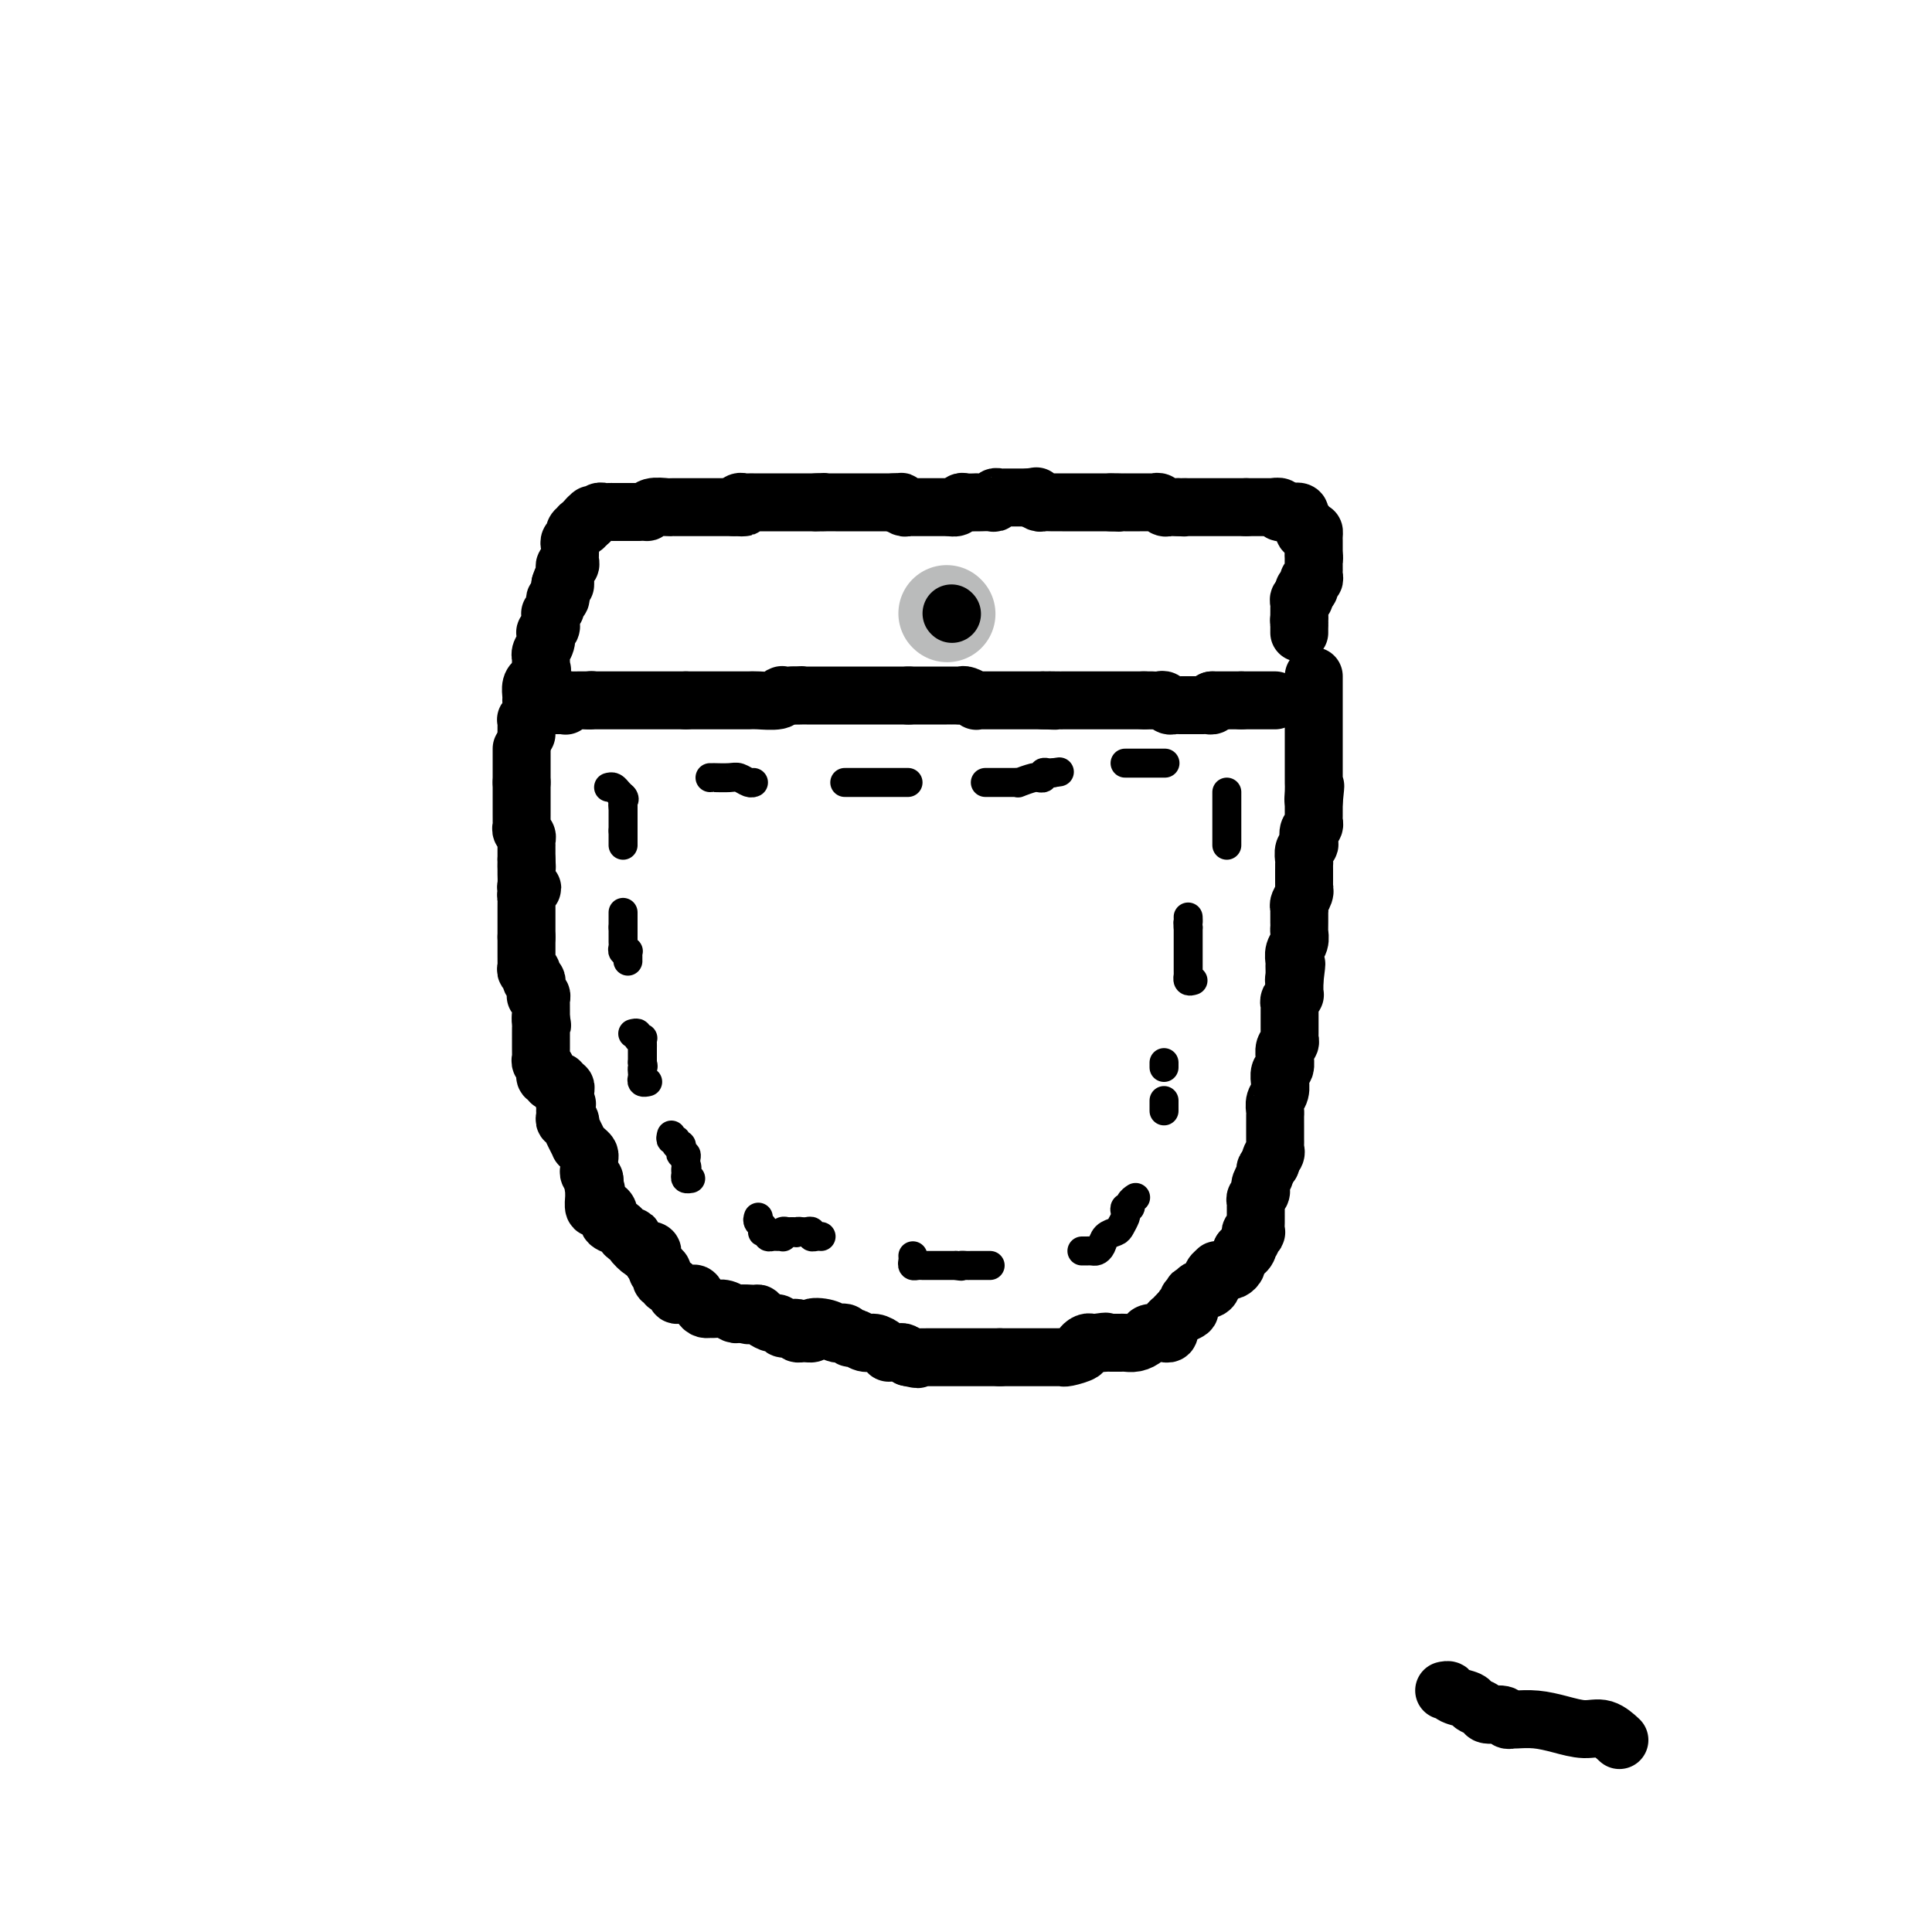 <svg viewBox='0 0 400 400' version='1.1' xmlns='http://www.w3.org/2000/svg' xmlns:xlink='http://www.w3.org/1999/xlink'><g fill='none' stroke='#000000' stroke-width='12' stroke-linecap='round' stroke-linejoin='round'><path d='M108,155c0.000,0.341 0.000,0.683 0,1c0.000,0.317 0.000,0.610 0,1c-0.000,0.390 0.000,0.878 0,1c0.000,0.122 0.000,-0.122 0,0c0.000,0.122 0.000,0.610 0,1c0.000,0.390 0.000,0.682 0,1c0.000,0.318 0.000,0.662 0,1c0.000,0.338 0.000,0.669 0,1'/><path d='M108,162c-0.000,1.035 -0.000,0.122 0,0c0.000,-0.122 0.000,0.546 0,1c-0.000,0.454 -0.000,0.695 0,1c0.000,0.305 0.000,0.673 0,1c-0.000,0.327 -0.000,0.613 0,1c0.000,0.387 0.000,0.873 0,1c-0.000,0.127 -0.000,-0.107 0,0c0.000,0.107 0.000,0.553 0,1c-0.000,0.447 -0.001,0.893 0,1c0.001,0.107 0.004,-0.126 0,0c-0.004,0.126 -0.015,0.611 0,1c0.015,0.389 0.057,0.683 0,1c-0.057,0.317 -0.211,0.659 0,1c0.211,0.341 0.789,0.683 1,1c0.211,0.317 0.057,0.610 0,1c-0.057,0.390 -0.015,0.878 0,1c0.015,0.122 0.004,-0.122 0,0c-0.004,0.122 -0.001,0.610 0,1c0.001,0.390 0.000,0.683 0,1c-0.000,0.317 -0.000,0.659 0,1'/><path d='M109,178c0.155,2.639 0.042,1.235 0,1c-0.042,-0.235 -0.012,0.697 0,1c0.012,0.303 0.007,-0.024 0,0c-0.007,0.024 -0.015,0.398 0,1c0.015,0.602 0.053,1.432 0,2c-0.053,0.568 -0.196,0.873 0,1c0.196,0.127 0.732,0.076 1,0c0.268,-0.076 0.268,-0.175 0,0c-0.268,0.175 -0.804,0.625 -1,1c-0.196,0.375 -0.053,0.674 0,1c0.053,0.326 0.014,0.679 0,1c-0.014,0.321 -0.004,0.611 0,1c0.004,0.389 0.001,0.877 0,1c-0.001,0.123 -0.000,-0.121 0,0c0.000,0.121 0.000,0.606 0,1c-0.000,0.394 -0.000,0.697 0,1c0.000,0.303 0.000,0.607 0,1c-0.000,0.393 -0.000,0.875 0,1c0.000,0.125 0.000,-0.107 0,0c-0.000,0.107 -0.000,0.554 0,1'/><path d='M109,194c0.000,2.658 0.000,1.304 0,1c-0.000,-0.304 -0.000,0.444 0,1c0.000,0.556 0.000,0.922 0,1c-0.000,0.078 -0.001,-0.133 0,0c0.001,0.133 0.004,0.609 0,1c-0.004,0.391 -0.015,0.697 0,1c0.015,0.303 0.057,0.602 0,1c-0.057,0.398 -0.212,0.895 0,1c0.212,0.105 0.793,-0.183 1,0c0.207,0.183 0.041,0.835 0,1c-0.041,0.165 0.042,-0.159 0,0c-0.042,0.159 -0.208,0.799 0,1c0.208,0.201 0.792,-0.038 1,0c0.208,0.038 0.042,0.353 0,1c-0.042,0.647 0.041,1.626 0,2c-0.041,0.374 -0.207,0.142 0,0c0.207,-0.142 0.788,-0.193 1,0c0.212,0.193 0.057,0.629 0,1c-0.057,0.371 -0.015,0.677 0,1c0.015,0.323 0.004,0.664 0,1c-0.004,0.336 -0.001,0.667 0,1c0.001,0.333 0.001,0.666 0,1'/><path d='M112,211c0.464,2.582 0.124,0.539 0,0c-0.124,-0.539 -0.033,0.428 0,1c0.033,0.572 0.009,0.748 0,1c-0.009,0.252 -0.002,0.578 0,1c0.002,0.422 0.001,0.939 0,1c-0.001,0.061 -0.001,-0.335 0,0c0.001,0.335 0.004,1.399 0,2c-0.004,0.601 -0.015,0.738 0,1c0.015,0.262 0.055,0.649 0,1c-0.055,0.351 -0.207,0.668 0,1c0.207,0.332 0.772,0.681 1,1c0.228,0.319 0.118,0.607 0,1c-0.118,0.393 -0.243,0.890 0,1c0.243,0.110 0.854,-0.168 1,0c0.146,0.168 -0.172,0.781 0,1c0.172,0.219 0.834,0.044 1,0c0.166,-0.044 -0.166,0.044 0,0c0.166,-0.044 0.829,-0.219 1,0c0.171,0.219 -0.150,0.832 0,1c0.150,0.168 0.772,-0.110 1,0c0.228,0.110 0.061,0.606 0,1c-0.061,0.394 -0.018,0.684 0,1c0.018,0.316 0.009,0.658 0,1'/><path d='M117,228c0.773,1.190 0.206,0.165 0,0c-0.206,-0.165 -0.052,0.529 0,1c0.052,0.471 -0.000,0.719 0,1c0.000,0.281 0.052,0.596 0,1c-0.052,0.404 -0.207,0.898 0,1c0.207,0.102 0.777,-0.189 1,0c0.223,0.189 0.097,0.859 0,1c-0.097,0.141 -0.167,-0.246 0,0c0.167,0.246 0.570,1.127 1,2c0.430,0.873 0.886,1.739 1,2c0.114,0.261 -0.113,-0.084 0,0c0.113,0.084 0.566,0.596 1,1c0.434,0.404 0.849,0.700 1,1c0.151,0.300 0.040,0.605 0,1c-0.040,0.395 -0.007,0.879 0,1c0.007,0.121 -0.012,-0.122 0,0c0.012,0.122 0.055,0.610 0,1c-0.055,0.390 -0.207,0.682 0,1c0.207,0.318 0.773,0.662 1,1c0.227,0.338 0.113,0.669 0,1'/><path d='M123,245c0.928,2.871 0.248,1.547 0,1c-0.248,-0.547 -0.064,-0.318 0,0c0.064,0.318 0.007,0.726 0,1c-0.007,0.274 0.035,0.413 0,1c-0.035,0.587 -0.149,1.623 0,2c0.149,0.377 0.560,0.094 1,0c0.440,-0.094 0.909,0.002 1,0c0.091,-0.002 -0.197,-0.103 0,0c0.197,0.103 0.878,0.410 1,1c0.122,0.590 -0.317,1.464 0,2c0.317,0.536 1.390,0.734 2,1c0.610,0.266 0.759,0.601 1,1c0.241,0.399 0.575,0.864 1,1c0.425,0.136 0.941,-0.055 1,0c0.059,0.055 -0.338,0.358 0,1c0.338,0.642 1.411,1.625 2,2c0.589,0.375 0.694,0.142 1,0c0.306,-0.142 0.813,-0.192 1,0c0.187,0.192 0.053,0.626 0,1c-0.053,0.374 -0.027,0.687 0,1'/><path d='M135,261c2.023,2.940 1.082,2.289 1,2c-0.082,-0.289 0.695,-0.217 1,0c0.305,0.217 0.137,0.579 0,1c-0.137,0.421 -0.243,0.901 0,1c0.243,0.099 0.836,-0.185 1,0c0.164,0.185 -0.100,0.838 0,1c0.100,0.162 0.565,-0.167 1,0c0.435,0.167 0.841,0.830 1,1c0.159,0.170 0.070,-0.152 0,0c-0.070,0.152 -0.121,0.779 0,1c0.121,0.221 0.414,0.035 1,0c0.586,-0.035 1.467,0.082 2,0c0.533,-0.082 0.719,-0.361 1,0c0.281,0.361 0.655,1.364 1,2c0.345,0.636 0.659,0.906 1,1c0.341,0.094 0.707,0.011 1,0c0.293,-0.011 0.512,0.050 1,0c0.488,-0.050 1.244,-0.209 2,0c0.756,0.209 1.511,0.787 2,1c0.489,0.213 0.711,0.061 1,0c0.289,-0.061 0.644,-0.030 1,0'/><path d='M154,272c2.058,0.616 0.204,0.155 0,0c-0.204,-0.155 1.241,-0.004 2,0c0.759,0.004 0.833,-0.139 1,0c0.167,0.139 0.426,0.559 1,1c0.574,0.441 1.463,0.903 2,1c0.537,0.097 0.722,-0.171 1,0c0.278,0.171 0.648,0.782 1,1c0.352,0.218 0.687,0.044 1,0c0.313,-0.044 0.605,0.041 1,0c0.395,-0.041 0.893,-0.207 1,0c0.107,0.207 -0.178,0.787 0,1c0.178,0.213 0.817,0.057 1,0c0.183,-0.057 -0.091,-0.016 0,0c0.091,0.016 0.545,0.008 1,0'/><path d='M167,276c2.085,0.408 0.796,-0.571 1,-1c0.204,-0.429 1.900,-0.307 3,0c1.100,0.307 1.603,0.799 2,1c0.397,0.201 0.687,0.110 1,0c0.313,-0.110 0.650,-0.241 1,0c0.350,0.241 0.713,0.852 1,1c0.287,0.148 0.498,-0.167 1,0c0.502,0.167 1.297,0.815 2,1c0.703,0.185 1.316,-0.094 2,0c0.684,0.094 1.440,0.561 2,1c0.560,0.439 0.924,0.849 1,1c0.076,0.151 -0.134,0.043 0,0c0.134,-0.043 0.613,-0.022 1,0c0.387,0.022 0.681,0.044 1,0c0.319,-0.044 0.663,-0.156 1,0c0.337,0.156 0.669,0.578 1,1'/><path d='M188,281c3.428,0.774 1.497,0.207 1,0c-0.497,-0.207 0.439,-0.056 1,0c0.561,0.056 0.745,0.015 1,0c0.255,-0.015 0.579,-0.004 1,0c0.421,0.004 0.939,0.001 1,0c0.061,-0.001 -0.336,-0.000 0,0c0.336,0.000 1.403,0.000 2,0c0.597,-0.000 0.724,-0.000 1,0c0.276,0.000 0.703,0.000 1,0c0.297,-0.000 0.465,-0.000 1,0c0.535,0.000 1.439,0.000 2,0c0.561,-0.000 0.780,-0.000 1,0c0.220,0.000 0.440,0.000 1,0c0.560,-0.000 1.459,-0.000 2,0c0.541,0.000 0.722,0.000 1,0c0.278,-0.000 0.651,-0.000 1,0c0.349,0.000 0.675,0.000 1,0'/><path d='M207,281c3.540,0.000 2.888,0.000 3,0c0.112,-0.000 0.986,-0.000 2,0c1.014,0.000 2.167,0.001 3,0c0.833,-0.001 1.345,-0.003 2,0c0.655,0.003 1.453,0.012 2,0c0.547,-0.012 0.843,-0.046 1,0c0.157,0.046 0.175,0.170 1,0c0.825,-0.170 2.459,-0.634 3,-1c0.541,-0.366 -0.010,-0.634 0,-1c0.010,-0.366 0.579,-0.829 1,-1c0.421,-0.171 0.692,-0.049 1,0c0.308,0.049 0.654,0.024 1,0'/><path d='M227,278c3.273,-0.464 1.454,-0.124 1,0c-0.454,0.124 0.455,0.033 1,0c0.545,-0.033 0.726,-0.008 1,0c0.274,0.008 0.641,-0.001 1,0c0.359,0.001 0.711,0.010 1,0c0.289,-0.010 0.515,-0.041 1,0c0.485,0.041 1.230,0.155 2,0c0.770,-0.155 1.564,-0.578 2,-1c0.436,-0.422 0.513,-0.844 1,-1c0.487,-0.156 1.384,-0.046 2,0c0.616,0.046 0.950,0.027 1,0c0.050,-0.027 -0.183,-0.063 0,0c0.183,0.063 0.784,0.224 1,0c0.216,-0.224 0.047,-0.834 0,-1c-0.047,-0.166 0.029,0.113 0,0c-0.029,-0.113 -0.162,-0.618 0,-1c0.162,-0.382 0.621,-0.641 1,-1c0.379,-0.359 0.680,-0.817 1,-1c0.320,-0.183 0.660,-0.092 1,0'/><path d='M245,272c2.720,-1.111 0.519,-0.890 0,-1c-0.519,-0.110 0.644,-0.552 1,-1c0.356,-0.448 -0.097,-0.904 0,-1c0.097,-0.096 0.742,0.166 1,0c0.258,-0.166 0.128,-0.762 0,-1c-0.128,-0.238 -0.255,-0.119 0,0c0.255,0.119 0.891,0.238 1,0c0.109,-0.238 -0.310,-0.834 0,-1c0.310,-0.166 1.350,0.096 2,0c0.650,-0.096 0.910,-0.551 1,-1c0.090,-0.449 0.009,-0.891 0,-1c-0.009,-0.109 0.053,0.114 0,0c-0.053,-0.114 -0.221,-0.567 0,-1c0.221,-0.433 0.833,-0.847 1,-1c0.167,-0.153 -0.109,-0.044 0,0c0.109,0.044 0.603,0.023 1,0c0.397,-0.023 0.699,-0.048 1,0c0.301,0.048 0.603,0.167 1,0c0.397,-0.167 0.890,-0.622 1,-1c0.110,-0.378 -0.163,-0.679 0,-1c0.163,-0.321 0.761,-0.663 1,-1c0.239,-0.337 0.120,-0.668 0,-1'/><path d='M257,259c2.099,-1.963 1.346,-0.372 1,0c-0.346,0.372 -0.285,-0.475 0,-1c0.285,-0.525 0.794,-0.727 1,-1c0.206,-0.273 0.108,-0.616 0,-1c-0.108,-0.384 -0.225,-0.808 0,-1c0.225,-0.192 0.792,-0.150 1,0c0.208,0.150 0.056,0.409 0,0c-0.056,-0.409 -0.015,-1.486 0,-2c0.015,-0.514 0.003,-0.467 0,-1c-0.003,-0.533 0.003,-1.648 0,-2c-0.003,-0.352 -0.015,0.060 0,0c0.015,-0.060 0.057,-0.590 0,-1c-0.057,-0.410 -0.212,-0.700 0,-1c0.212,-0.300 0.793,-0.609 1,-1c0.207,-0.391 0.040,-0.864 0,-1c-0.040,-0.136 0.045,0.065 0,0c-0.045,-0.065 -0.222,-0.396 0,-1c0.222,-0.604 0.843,-1.482 1,-2c0.157,-0.518 -0.150,-0.678 0,-1c0.150,-0.322 0.757,-0.806 1,-1c0.243,-0.194 0.121,-0.097 0,0'/><path d='M263,241c0.868,-2.963 0.036,-1.372 0,-1c-0.036,0.372 0.722,-0.477 1,-1c0.278,-0.523 0.074,-0.720 0,-1c-0.074,-0.280 -0.020,-0.642 0,-1c0.020,-0.358 0.006,-0.711 0,-1c-0.006,-0.289 -0.003,-0.514 0,-1c0.003,-0.486 0.004,-1.232 0,-2c-0.004,-0.768 -0.015,-1.559 0,-2c0.015,-0.441 0.057,-0.533 0,-1c-0.057,-0.467 -0.212,-1.309 0,-2c0.212,-0.691 0.793,-1.230 1,-2c0.207,-0.770 0.041,-1.769 0,-2c-0.041,-0.231 0.042,0.308 0,0c-0.042,-0.308 -0.208,-1.462 0,-2c0.208,-0.538 0.792,-0.459 1,-1c0.208,-0.541 0.042,-1.703 0,-2c-0.042,-0.297 0.041,0.272 0,0c-0.041,-0.272 -0.207,-1.386 0,-2c0.207,-0.614 0.788,-0.727 1,-1c0.212,-0.273 0.057,-0.707 0,-1c-0.057,-0.293 -0.015,-0.446 0,-1c0.015,-0.554 0.003,-1.510 0,-2c-0.003,-0.490 0.003,-0.513 0,-1c-0.003,-0.487 -0.015,-1.436 0,-2c0.015,-0.564 0.057,-0.743 0,-1c-0.057,-0.257 -0.211,-0.594 0,-1c0.211,-0.406 0.789,-0.882 1,-1c0.211,-0.118 0.057,0.123 0,0c-0.057,-0.123 -0.015,-0.610 0,-1c0.015,-0.390 0.004,-0.683 0,-1c-0.004,-0.317 -0.002,-0.659 0,-1'/><path d='M268,203c0.773,-6.135 0.206,-2.473 0,-1c-0.206,1.473 -0.051,0.757 0,0c0.051,-0.757 -0.000,-1.554 0,-2c0.000,-0.446 0.053,-0.539 0,-1c-0.053,-0.461 -0.210,-1.288 0,-2c0.210,-0.712 0.788,-1.309 1,-2c0.212,-0.691 0.057,-1.477 0,-2c-0.057,-0.523 -0.015,-0.784 0,-1c0.015,-0.216 0.003,-0.385 0,-1c-0.003,-0.615 0.003,-1.674 0,-2c-0.003,-0.326 -0.015,0.080 0,0c0.015,-0.080 0.057,-0.647 0,-1c-0.057,-0.353 -0.211,-0.494 0,-1c0.211,-0.506 0.789,-1.378 1,-2c0.211,-0.622 0.057,-0.994 0,-1c-0.057,-0.006 -0.015,0.353 0,0c0.015,-0.353 0.004,-1.418 0,-2c-0.004,-0.582 -0.001,-0.680 0,-1c0.001,-0.320 -0.001,-0.863 0,-1c0.001,-0.137 0.004,0.132 0,0c-0.004,-0.132 -0.015,-0.664 0,-1c0.015,-0.336 0.056,-0.475 0,-1c-0.056,-0.525 -0.207,-1.436 0,-2c0.207,-0.564 0.774,-0.781 1,-1c0.226,-0.219 0.113,-0.439 0,-1c-0.113,-0.561 -0.226,-1.463 0,-2c0.226,-0.537 0.793,-0.707 1,-1c0.207,-0.293 0.056,-0.707 0,-1c-0.056,-0.293 -0.015,-0.463 0,-1c0.015,-0.537 0.004,-1.439 0,-2c-0.004,-0.561 -0.002,-0.780 0,-1'/><path d='M272,166c0.619,-5.918 0.166,-2.214 0,-1c-0.166,1.214 -0.044,-0.061 0,-1c0.044,-0.939 0.012,-1.540 0,-2c-0.012,-0.460 -0.003,-0.777 0,-1c0.003,-0.223 0.001,-0.350 0,-1c-0.001,-0.650 -0.000,-1.823 0,-3c0.000,-1.177 0.000,-2.357 0,-3c-0.000,-0.643 -0.000,-0.749 0,-1c0.000,-0.251 0.000,-0.649 0,-1c-0.000,-0.351 -0.000,-0.657 0,-1c0.000,-0.343 0.000,-0.722 0,-1c-0.000,-0.278 -0.000,-0.454 0,-1c0.000,-0.546 0.000,-1.463 0,-2c-0.000,-0.537 -0.000,-0.694 0,-1c0.000,-0.306 0.000,-0.762 0,-1c-0.000,-0.238 -0.000,-0.260 0,-1c0.000,-0.740 0.000,-2.198 0,-3c-0.000,-0.802 -0.000,-0.947 0,-1c0.000,-0.053 0.000,-0.015 0,0c-0.000,0.015 -0.000,0.008 0,0'/><path d='M113,146c-0.089,-0.000 -0.178,-0.000 0,0c0.178,0.000 0.622,0.001 1,0c0.378,-0.001 0.689,-0.004 1,0c0.311,0.004 0.622,0.015 1,0c0.378,-0.015 0.822,-0.057 1,0c0.178,0.057 0.089,0.211 0,0c-0.089,-0.211 -0.178,-0.789 0,-1c0.178,-0.211 0.621,-0.057 1,0c0.379,0.057 0.693,0.015 1,0c0.307,-0.015 0.608,-0.004 1,0c0.392,0.004 0.875,0.001 1,0c0.125,-0.001 -0.107,-0.000 0,0c0.107,0.000 0.554,0.000 1,0'/><path d='M122,145c1.345,-0.155 0.207,-0.041 0,0c-0.207,0.041 0.518,0.011 1,0c0.482,-0.011 0.721,-0.003 1,0c0.279,0.003 0.599,0.001 1,0c0.401,-0.001 0.885,-0.000 1,0c0.115,0.000 -0.138,0.000 0,0c0.138,-0.000 0.667,-0.000 1,0c0.333,0.000 0.469,0.000 1,0c0.531,-0.000 1.456,-0.000 2,0c0.544,0.000 0.705,0.000 1,0c0.295,-0.000 0.723,-0.000 1,0c0.277,0.000 0.403,0.000 1,0c0.597,-0.000 1.666,-0.000 2,0c0.334,0.000 -0.065,0.000 0,0c0.065,-0.000 0.596,-0.000 1,0c0.404,0.000 0.681,0.000 1,0c0.319,-0.000 0.679,-0.000 1,0c0.321,0.000 0.601,0.000 1,0c0.399,-0.000 0.915,-0.000 1,0c0.085,0.000 -0.261,0.000 0,0c0.261,-0.000 1.131,-0.000 2,0'/><path d='M142,145c3.256,-0.000 1.397,-0.000 1,0c-0.397,0.000 0.667,0.000 1,0c0.333,-0.000 -0.065,-0.000 0,0c0.065,0.000 0.591,0.000 1,0c0.409,-0.000 0.699,-0.000 1,0c0.301,0.000 0.613,0.000 1,0c0.387,-0.000 0.848,-0.000 1,0c0.152,0.000 -0.005,0.000 0,0c0.005,-0.000 0.173,-0.000 1,0c0.827,0.000 2.312,0.001 3,0c0.688,-0.001 0.577,-0.004 1,0c0.423,0.004 1.380,0.015 2,0c0.620,-0.015 0.904,-0.057 2,0c1.096,0.057 3.005,0.211 4,0c0.995,-0.211 1.076,-0.788 1,-1c-0.076,-0.212 -0.307,-0.061 0,0c0.307,0.061 1.154,0.030 2,0'/><path d='M164,144c3.566,-0.155 1.480,-0.041 1,0c-0.480,0.041 0.645,0.011 1,0c0.355,-0.011 -0.060,-0.003 0,0c0.060,0.003 0.594,0.001 1,0c0.406,-0.001 0.684,-0.000 1,0c0.316,0.000 0.670,0.000 1,0c0.330,-0.000 0.635,-0.000 1,0c0.365,0.000 0.790,0.000 2,0c1.210,-0.000 3.207,-0.000 4,0c0.793,0.000 0.383,0.000 1,0c0.617,-0.000 2.260,-0.000 3,0c0.740,0.000 0.578,0.000 1,0c0.422,-0.000 1.427,-0.000 2,0c0.573,0.000 0.714,0.000 1,0c0.286,-0.000 0.716,-0.000 1,0c0.284,0.000 0.423,0.000 1,0c0.577,-0.000 1.594,-0.000 2,0c0.406,0.000 0.203,0.000 0,0'/><path d='M188,144c4.138,-0.000 2.484,-0.000 2,0c-0.484,0.000 0.202,0.000 1,0c0.798,-0.000 1.706,-0.000 2,0c0.294,0.000 -0.027,0.000 0,0c0.027,-0.000 0.402,-0.000 1,0c0.598,0.000 1.417,0.000 2,0c0.583,-0.000 0.928,-0.001 1,0c0.072,0.001 -0.131,0.004 0,0c0.131,-0.004 0.595,-0.015 1,0c0.405,0.015 0.752,0.057 1,0c0.248,-0.057 0.398,-0.211 1,0c0.602,0.211 1.657,0.789 2,1c0.343,0.211 -0.025,0.057 0,0c0.025,-0.057 0.444,-0.015 1,0c0.556,0.015 1.248,0.004 2,0c0.752,-0.004 1.564,-0.001 2,0c0.436,0.001 0.497,0.000 1,0c0.503,-0.000 1.448,-0.000 2,0c0.552,0.000 0.711,0.000 1,0c0.289,-0.000 0.706,-0.000 1,0c0.294,0.000 0.464,0.000 1,0c0.536,-0.000 1.439,-0.000 2,0c0.561,0.000 0.781,0.000 1,0'/><path d='M216,145c4.455,0.155 1.591,0.041 1,0c-0.591,-0.041 1.089,-0.011 2,0c0.911,0.011 1.052,0.003 1,0c-0.052,-0.003 -0.298,-0.001 0,0c0.298,0.001 1.141,0.000 2,0c0.859,-0.000 1.736,-0.000 2,0c0.264,0.000 -0.084,0.000 0,0c0.084,-0.000 0.600,-0.000 1,0c0.400,0.000 0.684,0.000 1,0c0.316,-0.000 0.665,-0.000 1,0c0.335,0.000 0.656,0.000 1,0c0.344,-0.000 0.712,-0.000 1,0c0.288,0.000 0.497,0.000 1,0c0.503,-0.000 1.300,-0.000 2,0c0.700,0.000 1.304,0.000 2,0c0.696,-0.000 1.485,-0.000 2,0c0.515,0.000 0.758,0.000 1,0'/><path d='M237,145c3.217,0.001 0.760,0.004 0,0c-0.760,-0.004 0.178,-0.015 1,0c0.822,0.015 1.530,0.057 2,0c0.470,-0.057 0.703,-0.211 1,0c0.297,0.211 0.658,0.789 1,1c0.342,0.211 0.665,0.057 1,0c0.335,-0.057 0.681,-0.015 1,0c0.319,0.015 0.610,0.004 1,0c0.390,-0.004 0.878,-0.001 1,0c0.122,0.001 -0.122,0.000 0,0c0.122,-0.000 0.611,0.001 1,0c0.389,-0.001 0.679,-0.003 1,0c0.321,0.003 0.674,0.011 1,0c0.326,-0.011 0.626,-0.041 1,0c0.374,0.041 0.821,0.155 1,0c0.179,-0.155 0.089,-0.577 0,-1'/><path d='M251,145c2.122,0.000 0.428,0.000 0,0c-0.428,0.000 0.411,0.000 1,0c0.589,0.000 0.928,0.000 1,0c0.072,0.000 -0.121,0.000 0,0c0.121,0.000 0.557,0.000 1,0c0.443,0.000 0.892,0.000 1,0c0.108,0.000 -0.125,0.000 0,0c0.125,0.000 0.607,0.000 1,0c0.393,0.000 0.696,0.000 1,0'/><path d='M257,145c1.111,0.000 0.889,0.000 1,0c0.111,0.000 0.555,0.000 1,0c0.445,0.000 0.893,0.000 1,0c0.107,0.000 -0.125,0.000 0,0c0.125,0.000 0.608,0.000 1,0c0.392,0.000 0.694,0.000 1,0c0.306,0.000 0.618,0.000 1,0c0.382,0.000 0.834,0.000 1,0c0.166,0.000 0.045,0.000 0,0c-0.045,0.000 -0.013,0.000 0,0c0.013,0.000 0.006,0.000 0,0'/><path d='M109,152c0.002,-0.341 0.004,-0.683 0,-1c-0.004,-0.317 -0.015,-0.610 0,-1c0.015,-0.390 0.057,-0.878 0,-1c-0.057,-0.122 -0.211,0.121 0,0c0.211,-0.121 0.789,-0.606 1,-1c0.211,-0.394 0.057,-0.696 0,-1c-0.057,-0.304 -0.016,-0.610 0,-1c0.016,-0.390 0.007,-0.865 0,-1c-0.007,-0.135 -0.012,0.070 0,0c0.012,-0.070 0.042,-0.415 0,-1c-0.042,-0.585 -0.155,-1.411 0,-2c0.155,-0.589 0.578,-0.941 1,-1c0.422,-0.059 0.844,0.177 1,0c0.156,-0.177 0.044,-0.765 0,-1c-0.044,-0.235 -0.022,-0.118 0,0'/><path d='M112,140c0.464,-2.034 0.125,-1.119 0,-1c-0.125,0.119 -0.034,-0.559 0,-1c0.034,-0.441 0.013,-0.645 0,-1c-0.013,-0.355 -0.017,-0.859 0,-1c0.017,-0.141 0.056,0.082 0,0c-0.056,-0.082 -0.207,-0.470 0,-1c0.207,-0.530 0.774,-1.203 1,-2c0.226,-0.797 0.113,-1.719 0,-2c-0.113,-0.281 -0.226,0.078 0,0c0.226,-0.078 0.792,-0.595 1,-1c0.208,-0.405 0.060,-0.700 0,-1c-0.060,-0.300 -0.030,-0.605 0,-1c0.030,-0.395 0.060,-0.880 0,-1c-0.060,-0.120 -0.208,0.127 0,0c0.208,-0.127 0.774,-0.627 1,-1c0.226,-0.373 0.113,-0.620 0,-1c-0.113,-0.380 -0.226,-0.892 0,-1c0.226,-0.108 0.793,0.187 1,0c0.207,-0.187 0.056,-0.858 0,-1c-0.056,-0.142 -0.016,0.245 0,0c0.016,-0.245 0.008,-1.123 0,-2'/><path d='M116,121c0.845,-2.834 0.959,-0.419 1,0c0.041,0.419 0.010,-1.160 0,-2c-0.010,-0.840 0.001,-0.942 0,-1c-0.001,-0.058 -0.014,-0.071 0,0c0.014,0.071 0.056,0.227 0,0c-0.056,-0.227 -0.211,-0.835 0,-1c0.211,-0.165 0.789,0.114 1,0c0.211,-0.114 0.057,-0.622 0,-1c-0.057,-0.378 -0.016,-0.626 0,-1c0.016,-0.374 0.008,-0.874 0,-1c-0.008,-0.126 -0.017,0.121 0,0c0.017,-0.121 0.061,-0.611 0,-1c-0.061,-0.389 -0.228,-0.679 0,-1c0.228,-0.321 0.850,-0.673 1,-1c0.150,-0.327 -0.171,-0.627 0,-1c0.171,-0.373 0.833,-0.818 1,-1c0.167,-0.182 -0.161,-0.100 0,0c0.161,0.100 0.813,0.219 1,0c0.187,-0.219 -0.089,-0.777 0,-1c0.089,-0.223 0.545,-0.112 1,0'/><path d='M122,108c0.941,-2.233 0.294,-1.316 0,-1c-0.294,0.316 -0.233,0.032 0,0c0.233,-0.032 0.640,0.188 1,0c0.360,-0.188 0.673,-0.782 1,-1c0.327,-0.218 0.669,-0.058 1,0c0.331,0.058 0.653,0.016 1,0c0.347,-0.016 0.719,-0.004 1,0c0.281,0.004 0.470,0.001 1,0c0.530,-0.001 1.400,-0.000 2,0c0.600,0.000 0.931,0.000 1,0c0.069,-0.000 -0.123,-0.000 0,0c0.123,0.000 0.562,0.000 1,0'/><path d='M132,106c1.985,-0.249 1.947,0.130 2,0c0.053,-0.130 0.198,-0.767 1,-1c0.802,-0.233 2.260,-0.062 3,0c0.740,0.062 0.763,0.017 1,0c0.237,-0.017 0.689,-0.004 1,0c0.311,0.004 0.483,0.001 1,0c0.517,-0.001 1.381,-0.000 2,0c0.619,0.000 0.993,0.000 1,0c0.007,-0.000 -0.352,-0.000 0,0c0.352,0.000 1.414,0.000 2,0c0.586,-0.000 0.696,-0.000 1,0c0.304,0.000 0.802,0.000 1,0c0.198,-0.000 0.094,-0.000 0,0c-0.094,0.000 -0.180,0.000 0,0c0.180,-0.000 0.626,-0.000 1,0c0.374,0.000 0.678,0.000 1,0c0.322,-0.000 0.664,-0.000 1,0c0.336,0.000 0.668,0.000 1,0'/><path d='M152,105c3.333,-0.094 1.666,0.171 1,0c-0.666,-0.171 -0.332,-0.778 0,-1c0.332,-0.222 0.663,-0.060 1,0c0.337,0.060 0.682,0.016 1,0c0.318,-0.016 0.610,-0.004 1,0c0.390,0.004 0.878,0.001 1,0c0.122,-0.001 -0.122,-0.000 0,0c0.122,0.000 0.611,0.000 1,0c0.389,-0.000 0.678,-0.000 1,0c0.322,0.000 0.678,0.000 1,0c0.322,-0.000 0.611,-0.000 1,0c0.389,0.000 0.877,0.000 1,0c0.123,-0.000 -0.121,-0.000 0,0c0.121,0.000 0.606,0.000 1,0c0.394,-0.000 0.697,-0.000 1,0c0.303,0.000 0.606,0.000 1,0c0.394,-0.000 0.879,-0.000 1,0c0.121,0.000 -0.122,0.000 0,0c0.122,-0.000 0.610,-0.000 1,0c0.390,0.000 0.683,0.000 1,0c0.317,-0.000 0.659,-0.000 1,0'/><path d='M169,104c2.808,-0.155 1.330,-0.041 1,0c-0.330,0.041 0.490,0.011 1,0c0.510,-0.011 0.710,-0.003 1,0c0.290,0.003 0.669,0.001 1,0c0.331,-0.001 0.613,-0.000 1,0c0.387,0.000 0.877,0.000 1,0c0.123,-0.000 -0.122,-0.000 0,0c0.122,0.000 0.610,0.000 1,0c0.390,-0.000 0.682,-0.000 1,0c0.318,0.000 0.661,0.000 1,0c0.339,-0.000 0.673,-0.000 1,0c0.327,0.000 0.647,0.000 1,0c0.353,-0.000 0.738,-0.000 1,0c0.262,0.000 0.400,0.000 1,0c0.600,-0.000 1.662,-0.000 2,0c0.338,0.000 -0.046,0.000 0,0c0.046,-0.000 0.523,-0.000 1,0'/><path d='M185,104c2.654,-0.061 1.288,-0.212 1,0c-0.288,0.212 0.500,0.789 1,1c0.500,0.211 0.711,0.057 1,0c0.289,-0.057 0.656,-0.015 1,0c0.344,0.015 0.666,0.004 1,0c0.334,-0.004 0.681,-0.001 1,0c0.319,0.001 0.610,0.000 1,0c0.390,-0.000 0.878,-0.000 1,0c0.122,0.000 -0.122,0.000 0,0c0.122,-0.000 0.610,-0.000 1,0c0.390,0.000 0.682,0.000 1,0c0.318,-0.000 0.662,-0.000 1,0c0.338,0.000 0.669,0.000 1,0'/><path d='M197,105c1.810,0.138 0.335,-0.015 0,0c-0.335,0.015 0.470,0.200 1,0c0.530,-0.200 0.785,-0.786 1,-1c0.215,-0.214 0.390,-0.058 1,0c0.610,0.058 1.656,0.016 2,0c0.344,-0.016 -0.014,-0.008 0,0c0.014,0.008 0.399,0.016 1,0c0.601,-0.016 1.418,-0.057 2,0c0.582,0.057 0.930,0.211 1,0c0.070,-0.211 -0.136,-0.789 0,-1c0.136,-0.211 0.615,-0.057 1,0c0.385,0.057 0.677,0.015 1,0c0.323,-0.015 0.678,-0.004 1,0c0.322,0.004 0.611,0.001 1,0c0.389,-0.001 0.877,-0.000 1,0c0.123,0.000 -0.121,0.000 0,0c0.121,-0.000 0.606,-0.000 1,0c0.394,0.000 0.697,0.000 1,0'/><path d='M213,103c2.649,-0.370 1.273,-0.295 1,0c-0.273,0.295 0.558,0.811 1,1c0.442,0.189 0.496,0.051 1,0c0.504,-0.051 1.459,-0.014 2,0c0.541,0.014 0.670,0.004 1,0c0.330,-0.004 0.862,-0.001 1,0c0.138,0.001 -0.117,0.000 0,0c0.117,-0.000 0.605,-0.000 1,0c0.395,0.000 0.697,0.000 1,0c0.303,-0.000 0.606,-0.000 1,0c0.394,0.000 0.879,0.000 1,0c0.121,-0.000 -0.121,-0.000 0,0c0.121,0.000 0.606,0.000 1,0c0.394,-0.000 0.697,-0.000 1,0c0.303,0.000 0.606,0.000 1,0c0.394,-0.000 0.879,-0.000 1,0c0.121,0.000 -0.121,0.000 0,0c0.121,-0.000 0.606,-0.000 1,0c0.394,0.000 0.697,0.000 1,0'/><path d='M230,104c2.813,0.155 1.345,0.041 1,0c-0.345,-0.041 0.432,-0.011 1,0c0.568,0.011 0.925,0.003 1,0c0.075,-0.003 -0.134,-0.001 0,0c0.134,0.001 0.609,0.000 1,0c0.391,-0.000 0.696,-0.000 1,0c0.304,0.000 0.606,0.000 1,0c0.394,-0.000 0.879,-0.001 1,0c0.121,0.001 -0.122,0.004 0,0c0.122,-0.004 0.611,-0.015 1,0c0.389,0.015 0.679,0.057 1,0c0.321,-0.057 0.674,-0.211 1,0c0.326,0.211 0.626,0.789 1,1c0.374,0.211 0.821,0.057 1,0c0.179,-0.057 0.089,-0.015 0,0c-0.089,0.015 -0.178,0.004 0,0c0.178,-0.004 0.622,-0.001 1,0c0.378,0.001 0.689,0.001 1,0'/><path d='M244,105c2.328,0.155 1.149,0.041 1,0c-0.149,-0.041 0.734,-0.011 1,0c0.266,0.011 -0.084,0.003 0,0c0.084,-0.003 0.601,-0.001 1,0c0.399,0.001 0.681,0.000 1,0c0.319,-0.000 0.677,-0.000 1,0c0.323,0.000 0.611,0.000 1,0c0.389,-0.000 0.877,-0.000 1,0c0.123,0.000 -0.121,0.000 0,0c0.121,-0.000 0.606,-0.000 1,0c0.394,0.000 0.697,0.000 1,0c0.303,-0.000 0.606,-0.000 1,0c0.394,0.000 0.879,0.000 1,0c0.121,-0.000 -0.122,-0.000 0,0c0.122,0.000 0.610,0.000 1,0c0.390,-0.000 0.683,-0.000 1,0c0.317,0.000 0.659,0.000 1,0'/><path d='M258,105c2.328,0.000 1.149,0.000 1,0c-0.149,0.000 0.734,0.000 1,0c0.266,0.000 -0.083,0.000 0,0c0.083,0.000 0.600,0.000 1,0c0.400,0.000 0.685,0.000 1,0c0.315,0.000 0.662,0.000 1,0c0.338,0.000 0.669,0.000 1,0'/><path d='M264,105c0.864,0.016 0.024,0.057 0,0c-0.024,-0.057 0.767,-0.211 1,0c0.233,0.211 -0.092,0.789 0,1c0.092,0.211 0.602,0.057 1,0c0.398,-0.057 0.685,-0.016 1,0c0.315,0.016 0.657,0.008 1,0'/><path d='M268,106c0.559,0.166 -0.043,0.082 0,0c0.043,-0.082 0.729,-0.162 1,0c0.271,0.162 0.125,0.564 0,1c-0.125,0.436 -0.230,0.905 0,1c0.230,0.095 0.797,-0.185 1,0c0.203,0.185 0.044,0.833 0,1c-0.044,0.167 0.027,-0.147 0,0c-0.027,0.147 -0.150,0.756 0,1c0.150,0.244 0.575,0.122 1,0'/><path d='M271,110c0.691,0.571 0.917,-0.001 1,0c0.083,0.001 0.022,0.574 0,1c-0.022,0.426 -0.006,0.705 0,1c0.006,0.295 0.002,0.605 0,1c-0.002,0.395 -0.000,0.876 0,1c0.000,0.124 0.000,-0.107 0,0c-0.000,0.107 -0.000,0.554 0,1'/><path d='M272,115c0.155,0.956 0.041,0.847 0,1c-0.041,0.153 -0.010,0.567 0,1c0.010,0.433 -0.001,0.886 0,1c0.001,0.114 0.014,-0.110 0,0c-0.014,0.110 -0.055,0.555 0,1c0.055,0.445 0.207,0.889 0,1c-0.207,0.111 -0.774,-0.111 -1,0c-0.226,0.111 -0.112,0.556 0,1c0.112,0.444 0.223,0.889 0,1c-0.223,0.111 -0.778,-0.111 -1,0c-0.222,0.111 -0.111,0.556 0,1'/><path d='M270,123c-0.326,1.173 -0.140,0.107 0,0c0.140,-0.107 0.234,0.746 0,1c-0.234,0.254 -0.795,-0.090 -1,0c-0.205,0.090 -0.055,0.615 0,1c0.055,0.385 0.015,0.629 0,1c-0.015,0.371 -0.004,0.869 0,1c0.004,0.131 0.001,-0.105 0,0c-0.001,0.105 -0.001,0.553 0,1'/><path d='M269,128c-0.155,0.956 -0.041,0.844 0,1c0.041,0.156 0.011,0.578 0,1c-0.011,0.422 -0.003,0.844 0,1c0.003,0.156 0.001,0.044 0,0c-0.001,-0.044 -0.000,-0.022 0,0'/></g>
<g fill='none' stroke='#000000' stroke-width='6' stroke-linecap='round' stroke-linejoin='round'><path d='M126,163c0.333,-0.089 0.667,-0.178 1,0c0.333,0.178 0.667,0.622 1,1c0.333,0.378 0.667,0.689 1,1'/><path d='M129,165c0.464,0.476 0.125,0.667 0,1c-0.125,0.333 -0.036,0.810 0,1c0.036,0.190 0.018,0.095 0,0'/><path d='M129,167c0.000,0.487 0.000,0.704 0,1c0.000,0.296 0.000,0.670 0,1c-0.000,0.330 0.000,0.614 0,1c0.000,0.386 0.000,0.873 0,1c0.000,0.127 0.000,-0.107 0,0c0.000,0.107 0.000,0.553 0,1'/><path d='M129,172c0.000,0.955 0.000,0.844 0,1c0.000,0.156 0.000,0.581 0,1c-0.000,0.419 0.000,0.834 0,1c0.000,0.166 0.000,0.083 0,0'/><path d='M129,189c0.000,-0.089 0.000,-0.179 0,0c0.000,0.179 0.000,0.625 0,1c0.000,0.375 0.000,0.679 0,1c0.000,0.321 0.000,0.661 0,1'/><path d='M129,192c-0.000,0.720 -0.001,1.020 0,1c0.001,-0.020 0.004,-0.359 0,0c-0.004,0.359 -0.015,1.416 0,2c0.015,0.584 0.057,0.695 0,1c-0.057,0.305 -0.211,0.803 0,1c0.211,0.197 0.789,0.091 1,0c0.211,-0.091 0.057,-0.169 0,0c-0.057,0.169 -0.015,0.584 0,1c0.015,0.416 0.004,0.833 0,1c-0.004,0.167 -0.002,0.083 0,0'/><path d='M131,214c0.453,-0.112 0.906,-0.223 1,0c0.094,0.223 -0.171,0.781 0,1c0.171,0.219 0.778,0.100 1,0c0.222,-0.100 0.060,-0.180 0,0c-0.060,0.180 -0.016,0.622 0,1c0.016,0.378 0.004,0.692 0,1c-0.004,0.308 -0.001,0.608 0,1c0.001,0.392 0.000,0.875 0,1c-0.000,0.125 -0.000,-0.107 0,0c0.000,0.107 0.000,0.554 0,1'/><path d='M133,220c0.311,1.106 0.087,0.871 0,1c-0.087,0.129 -0.037,0.623 0,1c0.037,0.377 0.063,0.637 0,1c-0.063,0.363 -0.213,0.829 0,1c0.213,0.171 0.788,0.046 1,0c0.212,-0.046 0.061,-0.013 0,0c-0.061,0.013 -0.030,0.007 0,0'/><path d='M139,235c-0.114,0.453 -0.228,0.906 0,1c0.228,0.094 0.797,-0.172 1,0c0.203,0.172 0.041,0.781 0,1c-0.041,0.219 0.041,0.049 0,0c-0.041,-0.049 -0.203,0.025 0,0c0.203,-0.025 0.772,-0.147 1,0c0.228,0.147 0.114,0.565 0,1c-0.114,0.435 -0.227,0.887 0,1c0.227,0.113 0.793,-0.114 1,0c0.207,0.114 0.056,0.569 0,1c-0.056,0.431 -0.016,0.837 0,1c0.016,0.163 0.008,0.081 0,0'/><path d='M142,241c0.460,1.110 0.109,0.886 0,1c-0.109,0.114 0.022,0.567 0,1c-0.022,0.433 -0.198,0.847 0,1c0.198,0.153 0.771,0.044 1,0c0.229,-0.044 0.115,-0.022 0,0'/><path d='M157,252c-0.111,0.339 -0.222,0.678 0,1c0.222,0.322 0.777,0.626 1,1c0.223,0.374 0.115,0.818 0,1c-0.115,0.182 -0.238,0.101 0,0c0.238,-0.101 0.838,-0.224 1,0c0.162,0.224 -0.114,0.793 0,1c0.114,0.207 0.618,0.052 1,0c0.382,-0.052 0.641,0.000 1,0c0.359,-0.000 0.817,-0.053 1,0c0.183,0.053 0.090,0.210 0,0c-0.090,-0.210 -0.178,-0.787 0,-1c0.178,-0.213 0.622,-0.061 1,0c0.378,0.061 0.689,0.030 1,0'/><path d='M164,255c1.246,0.464 0.860,0.123 1,0c0.140,-0.123 0.807,-0.029 1,0c0.193,0.029 -0.089,-0.006 0,0c0.089,0.006 0.549,0.054 1,0c0.451,-0.054 0.891,-0.211 1,0c0.109,0.211 -0.115,0.788 0,1c0.115,0.212 0.569,0.057 1,0c0.431,-0.057 0.837,-0.016 1,0c0.163,0.016 0.081,0.008 0,0'/><path d='M189,260c0.024,0.309 0.048,0.619 0,1c-0.048,0.381 -0.166,0.834 0,1c0.166,0.166 0.618,0.044 1,0c0.382,-0.044 0.694,-0.012 1,0c0.306,0.012 0.607,0.003 1,0c0.393,-0.003 0.879,-0.001 1,0c0.121,0.001 -0.121,0.000 0,0c0.121,-0.000 0.606,-0.000 1,0c0.394,0.000 0.697,0.000 1,0c0.303,-0.000 0.607,-0.000 1,0c0.393,0.000 0.875,0.000 1,0c0.125,-0.000 -0.107,-0.000 0,0c0.107,0.000 0.554,0.000 1,0'/><path d='M198,262c1.570,0.309 0.994,0.083 1,0c0.006,-0.083 0.593,-0.022 1,0c0.407,0.022 0.634,0.006 1,0c0.366,-0.006 0.872,-0.002 1,0c0.128,0.002 -0.123,0.000 0,0c0.123,-0.000 0.621,-0.000 1,0c0.379,0.000 0.641,0.000 1,0c0.359,-0.000 0.817,-0.000 1,0c0.183,0.000 0.092,0.000 0,0'/><path d='M224,259c0.447,-0.001 0.893,-0.002 1,0c0.107,0.002 -0.127,0.008 0,0c0.127,-0.008 0.615,-0.030 1,0c0.385,0.030 0.666,0.111 1,0c0.334,-0.111 0.720,-0.415 1,-1c0.280,-0.585 0.454,-1.452 1,-2c0.546,-0.548 1.466,-0.778 2,-1c0.534,-0.222 0.683,-0.437 1,-1c0.317,-0.563 0.802,-1.474 1,-2c0.198,-0.526 0.109,-0.666 0,-1c-0.109,-0.334 -0.239,-0.860 0,-1c0.239,-0.140 0.848,0.107 1,0c0.152,-0.107 -0.151,-0.567 0,-1c0.151,-0.433 0.758,-0.838 1,-1c0.242,-0.162 0.121,-0.081 0,0'/><path d='M241,230c0.000,-0.844 0.000,-1.689 0,-2c0.000,-0.311 0.000,-0.089 0,0c-0.000,0.089 0.000,0.044 0,0'/><path d='M241,221c0.000,-0.417 0.000,-0.833 0,-1c0.000,-0.167 0.000,-0.083 0,0'/><path d='M247,203c-0.423,0.120 -0.845,0.239 -1,0c-0.155,-0.239 -0.041,-0.838 0,-1c0.041,-0.162 0.011,0.111 0,0c-0.011,-0.111 -0.003,-0.608 0,-1c0.003,-0.392 0.001,-0.679 0,-1c-0.001,-0.321 -0.000,-0.678 0,-1c0.000,-0.322 0.000,-0.611 0,-1c-0.000,-0.389 -0.000,-0.877 0,-1c0.000,-0.123 0.000,0.121 0,0c-0.000,-0.121 -0.000,-0.606 0,-1c0.000,-0.394 0.000,-0.697 0,-1c-0.000,-0.303 -0.000,-0.607 0,-1c0.000,-0.393 0.000,-0.875 0,-1c-0.000,-0.125 -0.000,0.107 0,0c0.000,-0.107 0.000,-0.554 0,-1'/><path d='M246,192c-0.155,-1.869 -0.042,-1.042 0,-1c0.042,0.042 0.012,-0.702 0,-1c-0.012,-0.298 -0.006,-0.149 0,0'/><path d='M254,175c0.000,-0.228 0.000,-0.456 0,-1c0.000,-0.544 -0.000,-1.403 0,-2c0.000,-0.597 0.000,-0.933 0,-1c-0.000,-0.067 0.000,0.136 0,0c0.000,-0.136 -0.000,-0.610 0,-1c0.000,-0.390 0.000,-0.696 0,-1c-0.000,-0.304 0.000,-0.606 0,-1c0.000,-0.394 -0.000,-0.880 0,-1c0.000,-0.120 0.000,0.125 0,0c-0.000,-0.125 0.000,-0.621 0,-1c0.000,-0.379 0.000,-0.640 0,-1c0.000,-0.360 -0.000,-0.817 0,-1c0.000,-0.183 0.000,-0.091 0,0'/><path d='M147,161c0.501,0.002 1.002,0.004 1,0c-0.002,-0.004 -0.508,-0.015 0,0c0.508,0.015 2.031,0.057 3,0c0.969,-0.057 1.383,-0.211 2,0c0.617,0.211 1.435,0.788 2,1c0.565,0.212 0.876,0.061 1,0c0.124,-0.061 0.062,-0.030 0,0'/><path d='M175,162c-0.089,0.000 -0.179,0.000 0,0c0.179,0.000 0.625,0.000 1,0c0.375,0.000 0.678,0.000 1,0c0.322,0.000 0.664,0.000 1,0c0.336,0.000 0.667,0.000 1,0c0.333,0.000 0.668,0.000 1,0c0.332,0.000 0.663,0.000 1,0c0.337,0.000 0.682,0.000 1,0c0.318,0.000 0.610,0.000 1,0c0.390,0.000 0.878,0.000 1,0c0.122,0.000 -0.121,0.000 0,0c0.121,0.000 0.607,0.000 1,0c0.393,0.000 0.693,-0.000 1,0c0.307,0.000 0.621,0.000 1,0c0.379,0.000 0.823,0.000 1,0c0.177,0.000 0.089,0.000 0,0'/><path d='M204,162c0.455,-0.000 0.909,-0.000 1,0c0.091,0.000 -0.183,0.000 0,0c0.183,-0.000 0.823,-0.000 1,0c0.177,0.000 -0.108,0.000 0,0c0.108,-0.000 0.608,-0.000 1,0c0.392,0.000 0.677,0.001 1,0c0.323,-0.001 0.685,-0.004 1,0c0.315,0.004 0.582,0.015 1,0c0.418,-0.015 0.987,-0.057 1,0c0.013,0.057 -0.528,0.212 0,0c0.528,-0.212 2.127,-0.793 3,-1c0.873,-0.207 1.022,-0.041 1,0c-0.022,0.041 -0.213,-0.041 0,0c0.213,0.041 0.830,0.207 1,0c0.170,-0.207 -0.108,-0.786 0,-1c0.108,-0.214 0.602,-0.061 1,0c0.398,0.061 0.699,0.031 1,0'/><path d='M218,160c2.333,-0.333 1.167,-0.167 0,0'/><path d='M233,158c-0.059,0.000 -0.118,0.000 0,0c0.118,0.000 0.412,0.000 1,0c0.588,0.000 1.472,0.000 2,0c0.528,0.000 0.702,0.000 1,0c0.298,0.000 0.719,0.000 1,0c0.281,0.000 0.422,0.000 1,0c0.578,0.000 1.594,0.000 2,0c0.406,0.000 0.203,0.000 0,0'/></g>
<g fill='none' stroke='#BABBBB' stroke-width='20' stroke-linecap='round' stroke-linejoin='round'><path d='M196,127c0.000,0.000 0.100,0.100 0.1,0.1'/></g>
<g fill='none' stroke='#000000' stroke-width='12' stroke-linecap='round' stroke-linejoin='round'><path d='M197,127c0.000,0.000 0.100,0.100 0.1,0.1'/><path d='M335,360c0.250,0.232 0.501,0.465 0,0c-0.501,-0.465 -1.752,-1.627 -3,-2c-1.248,-0.373 -2.492,0.044 -4,0c-1.508,-0.044 -3.279,-0.548 -5,-1c-1.721,-0.452 -3.393,-0.852 -5,-1c-1.607,-0.148 -3.149,-0.044 -4,0c-0.851,0.044 -1.009,0.027 -1,0c0.009,-0.027 0.187,-0.063 0,0c-0.187,0.063 -0.737,0.224 -1,0c-0.263,-0.224 -0.239,-0.834 -1,-1c-0.761,-0.166 -2.305,0.110 -3,0c-0.695,-0.110 -0.539,-0.608 -1,-1c-0.461,-0.392 -1.538,-0.680 -2,-1c-0.462,-0.320 -0.309,-0.673 -1,-1c-0.691,-0.327 -2.224,-0.626 -3,-1c-0.776,-0.374 -0.793,-0.821 -1,-1c-0.207,-0.179 -0.603,-0.089 -1,0'/></g>
</svg>